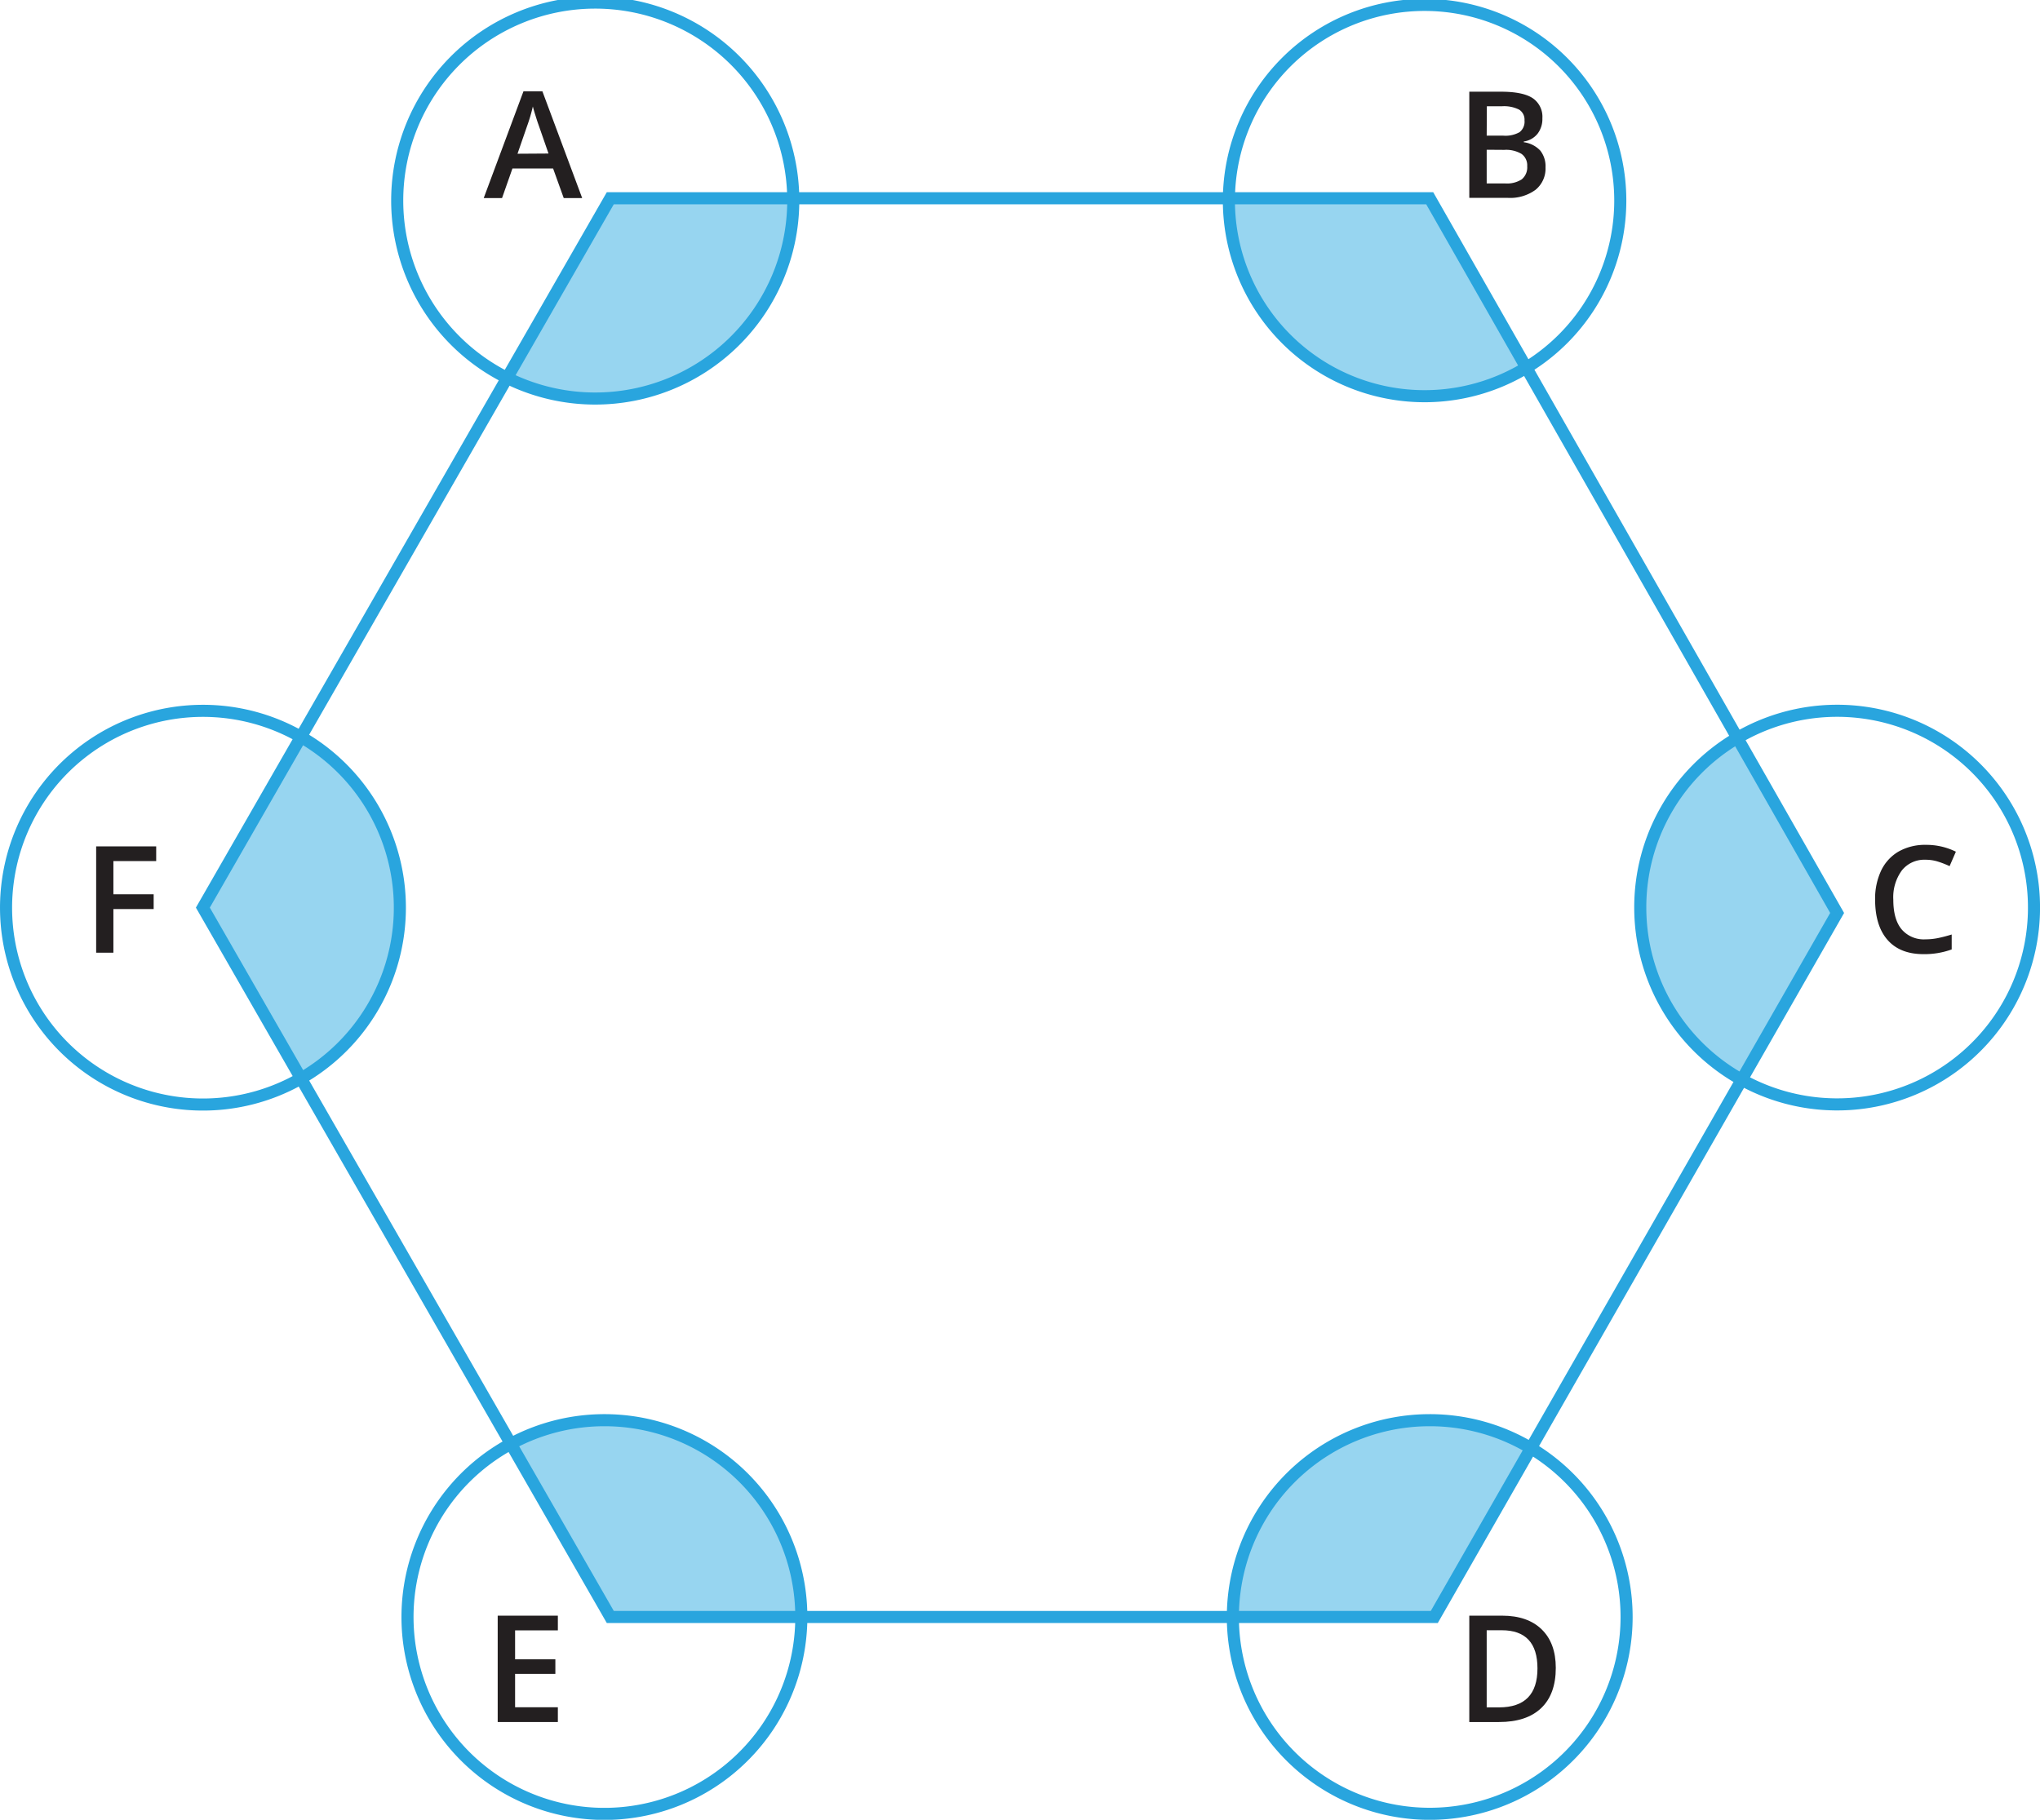 <svg xmlns="http://www.w3.org/2000/svg" width="506.62" height="452.05" viewBox="0 0 506.62 452.05">
  <defs>
    <style>
      .cls-1 {
        fill: #97d5f0;
      }

      .cls-2 {
        fill: none;
        stroke: #29a5de;
        stroke-miterlimit: 10;
        stroke-width: 3px;
      }

      .cls-3 {
        fill: #231f20;
      }
    </style>
  </defs>
  <title>12Asset 20</title>
  <g id="Layer_2" data-name="Layer 2">
    <g id="Layer_1-2" data-name="Layer 1">
      <g>
        <path class="cls-1" d="M74.73,183.06a48.9,48.9,0,0,1,0,84.8l-24.35-42.4Z"/>
        <path class="cls-1" d="M199,401.67H151.56l-24.69-43a48.9,48.9,0,0,1,72.17,43Z"/>
        <path class="cls-1" d="M380.19,359.74l-24,41.93h-50a48.89,48.89,0,0,1,74-41.93Z"/>
        <path class="cls-1" d="M431.46,183.31l24.78,43.48-23.7,41.43a48.89,48.89,0,0,1-1.08-84.91Z"/>
        <path class="cls-1" d="M355.06,49.25,379.5,92.13a48.89,48.89,0,0,1-74.33-41.74c0-.38,0-.76,0-1.14Z"/>
        <path class="cls-1" d="M197,49.25c0,.38,0,.76,0,1.14a48.89,48.89,0,0,1-71.13,43.53l25.65-44.67Z"/>
      </g>
      <g>
        <polygon class="cls-2" points="125.91 93.92 151.56 49.25 197.02 49.25 305.19 49.25 355.06 49.25 379.5 92.13 431.46 183.31 456.24 226.79 432.54 268.22 380.19 359.74 356.2 401.67 306.17 401.67 199.04 401.67 151.56 401.67 126.87 358.68 74.73 267.86 50.38 225.46 74.73 183.06 125.91 93.92"/>
        <path class="cls-2" d="M197,49.25c0,.38,0,.76,0,1.14a49.18,49.18,0,1,1,0-1.14Z"/>
        <path class="cls-2" d="M305.19,49.25a48.6,48.6,0,1,1,0,1.14C305.17,50,305.17,49.63,305.19,49.25Z"/>
        <path class="cls-2" d="M199,401.67a48.9,48.9,0,1,1-48.89-48.88A48.88,48.88,0,0,1,199,401.67Z"/>
        <path class="cls-2" d="M380.19,359.74a48.89,48.89,0,1,1-25.13-6.95A48.83,48.83,0,0,1,380.19,359.74Z"/>
        <path class="cls-2" d="M74.73,183.06a48.9,48.9,0,1,1-24.35-6.48A48.86,48.86,0,0,1,74.73,183.06Z"/>
        <path class="cls-2" d="M431.46,183.31a48.89,48.89,0,1,1-24.11,42.15A48.73,48.73,0,0,1,431.46,183.31Z"/>
      </g>
      <path class="cls-3" d="M138.54,427.77H123.6V401.35h14.94V405H127.92v7.19h10v3.62h-10v8.29h10.62Z"/>
      <path class="cls-3" d="M386.37,414.31q0,6.54-3.63,10t-10.46,3.46h-7.39V401.35h8.16q6.31,0,9.81,3.4T386.37,414.31Zm-4.55.14q0-9.48-8.88-9.48h-3.73v19.16h3.07Q381.82,424.13,381.82,414.45Z"/>
      <path class="cls-3" d="M140,49.2l-2.64-7.34h-10.1l-2.58,7.34h-4.55L130,22.68h4.7l9.88,26.52Zm-3.78-11.06L133.74,31q-.27-.72-.75-2.28c-.32-1-.54-1.79-.66-2.27a40.91,40.91,0,0,1-1.43,4.86l-2.38,6.88Z"/>
      <path class="cls-3" d="M364.89,22.78h7.84c3.64,0,6.26.53,7.88,1.59a5.58,5.58,0,0,1,2.43,5,6,6,0,0,1-1.19,3.84,5.32,5.32,0,0,1-3.43,1.94v.18a6.82,6.82,0,0,1,4.09,2.07,6.27,6.27,0,0,1,1.31,4.18,6.79,6.79,0,0,1-2.48,5.57,10.65,10.65,0,0,1-6.91,2h-9.54Zm4.32,10.92h4.15a7.13,7.13,0,0,0,4-.86,3.29,3.29,0,0,0,1.24-2.92,2.93,2.93,0,0,0-1.34-2.69,8.36,8.36,0,0,0-4.28-.83h-3.73Zm0,3.5v8.37h4.58a6.81,6.81,0,0,0,4.1-1,3.85,3.85,0,0,0,1.38-3.28,3.49,3.49,0,0,0-1.41-3.06,7.5,7.5,0,0,0-4.28-1Z"/>
      <path class="cls-3" d="M28.16,236.66H23.88V210.25H38.79v3.65H28.16v8.25h10v3.67h-10Z"/>
      <path class="cls-3" d="M478.17,213.57a7.11,7.11,0,0,0-5.85,2.64,11.27,11.27,0,0,0-2.13,7.28q0,4.86,2.05,7.35a7.23,7.23,0,0,0,5.93,2.5,15.78,15.78,0,0,0,3.25-.34c1.05-.22,2.14-.51,3.27-.86v3.71a19.87,19.87,0,0,1-7,1.17q-5.81,0-8.91-3.51t-3.11-10.06a16.35,16.35,0,0,1,1.51-7.21,10.87,10.87,0,0,1,4.36-4.73,13.29,13.29,0,0,1,6.71-1.64,16.56,16.56,0,0,1,7.48,1.7l-1.56,3.59a23.13,23.13,0,0,0-2.83-1.11A10.1,10.1,0,0,0,478.17,213.57Z"/>
    </g>
  </g>
</svg>
